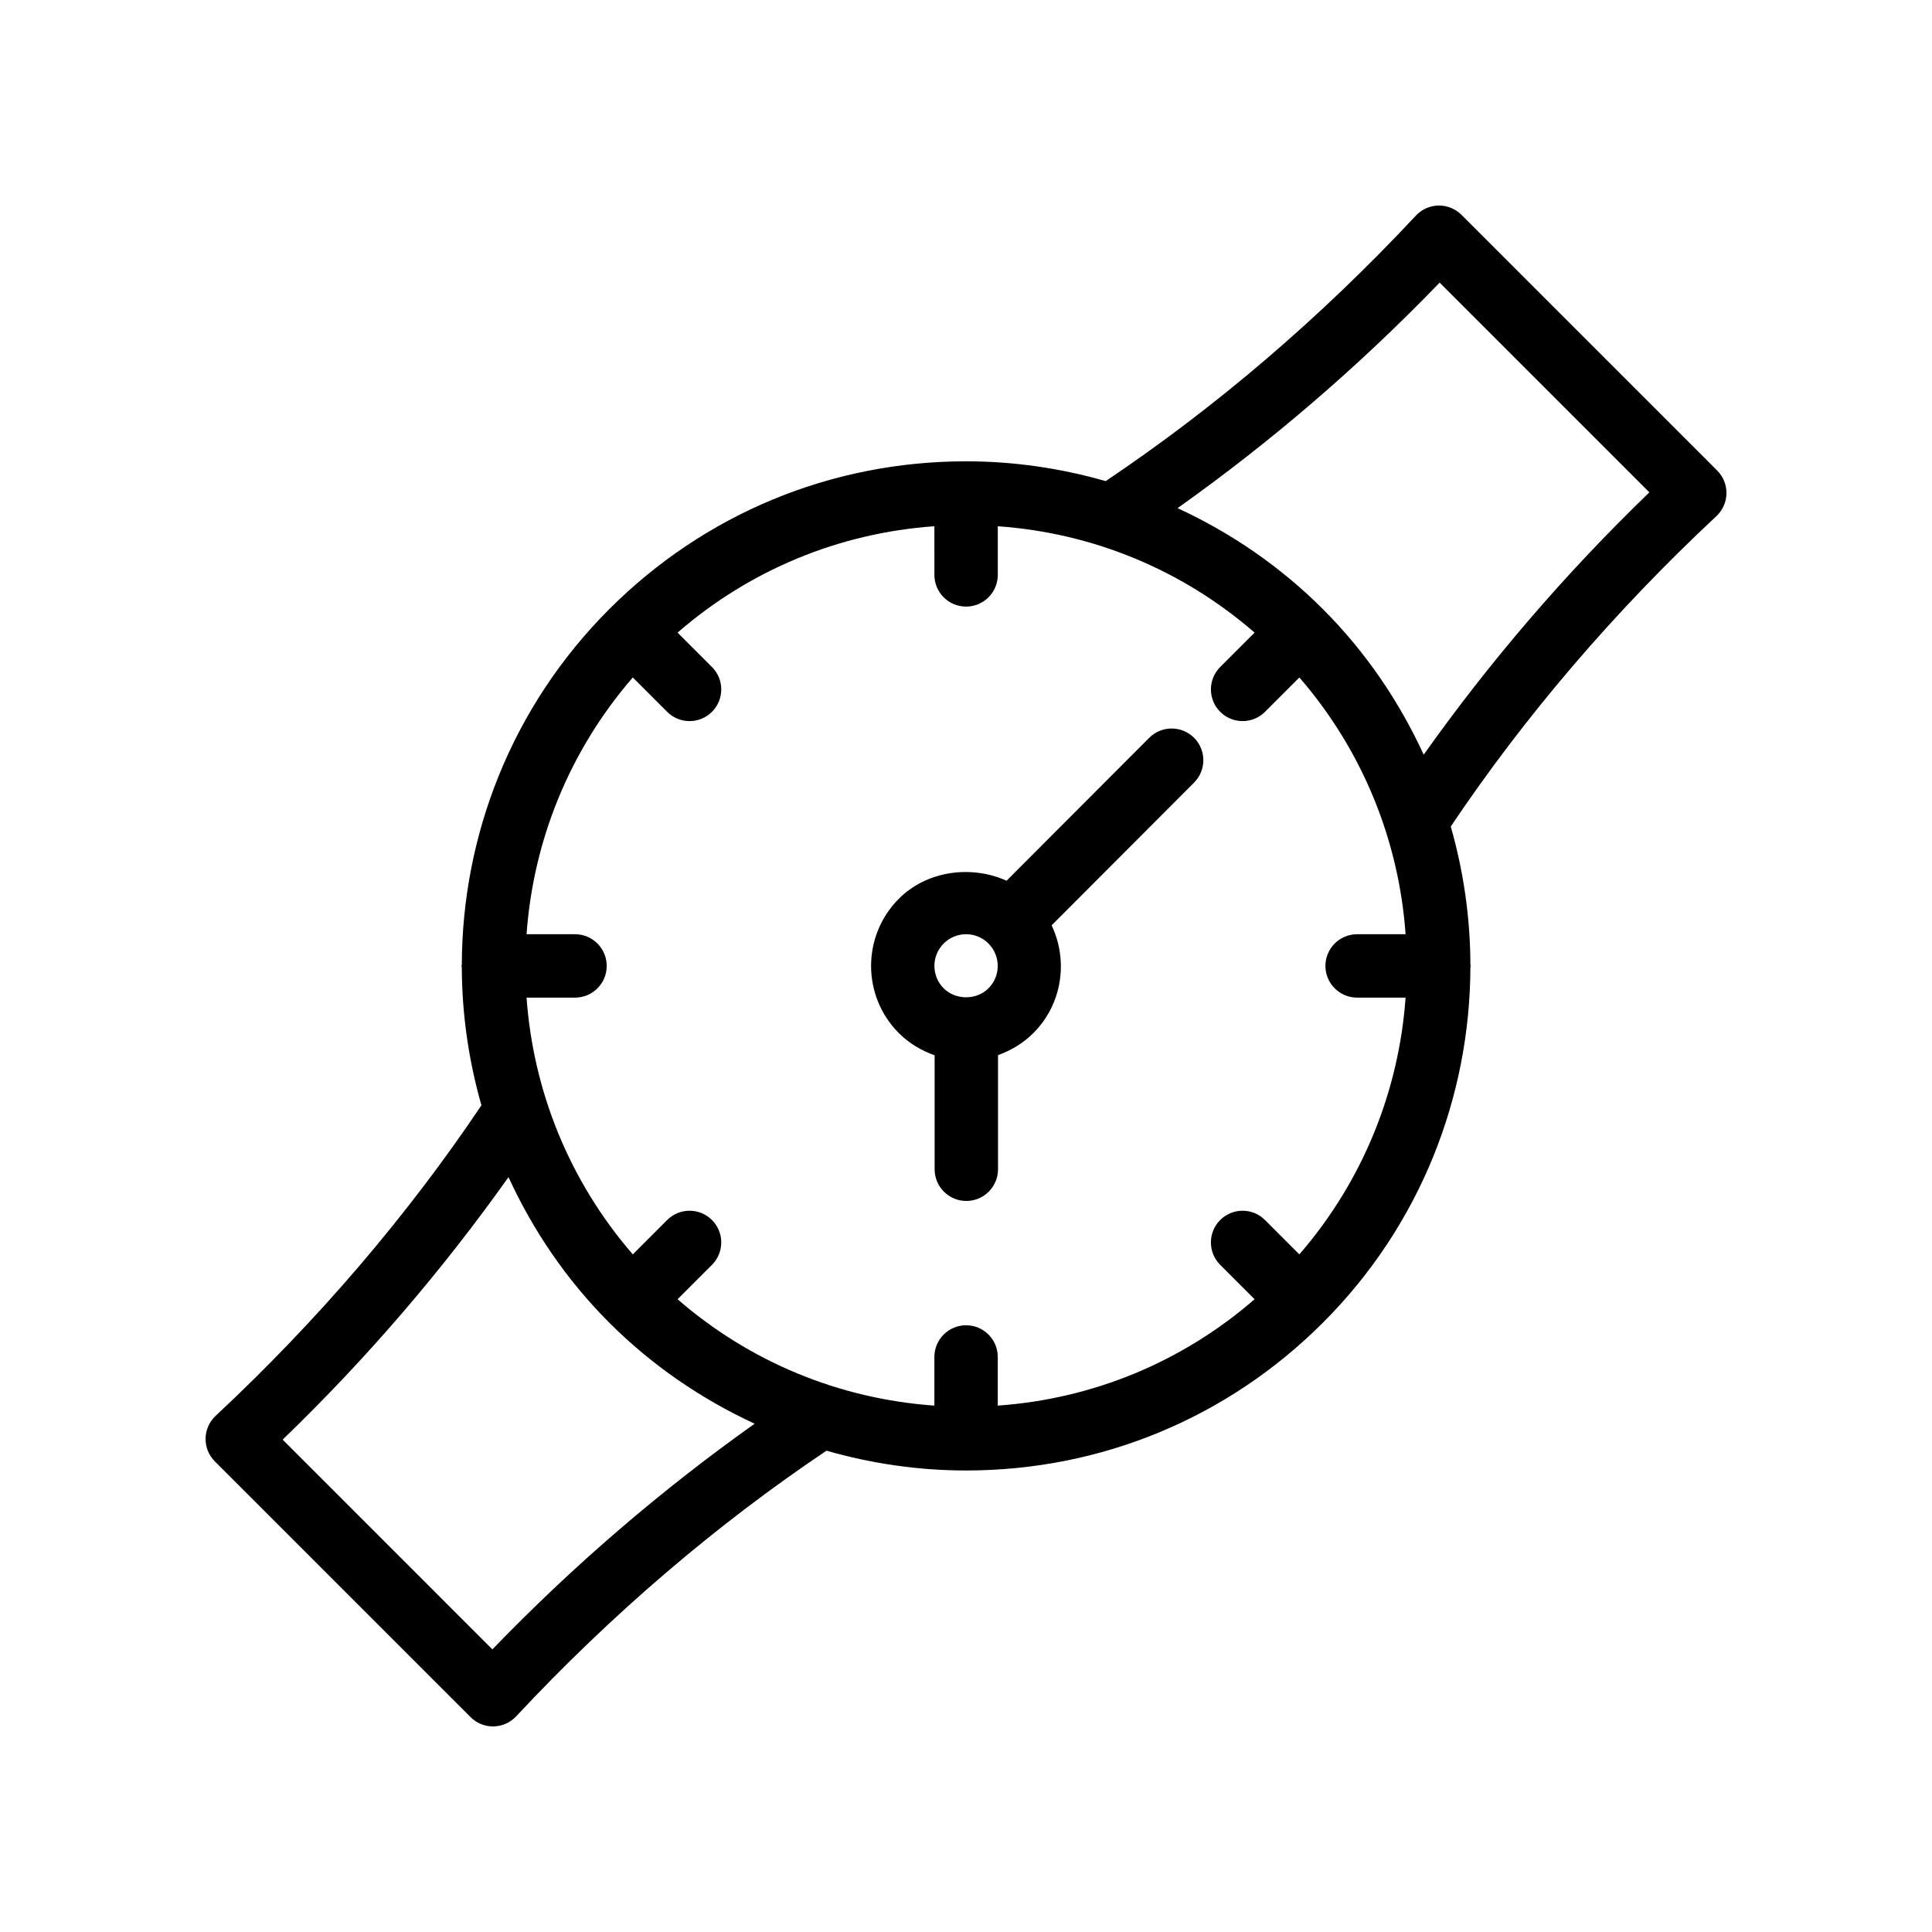 <?xml version="1.0" encoding="UTF-8"?>
<!-- Uploaded to: SVG Repo, www.svgrepo.com, Generator: SVG Repo Mixer Tools -->
<svg fill="#000000" width="800px" height="800px" version="1.1" viewBox="144 144 512 512" xmlns="http://www.w3.org/2000/svg">
 <g>
  <path d="m448.55 339.53-37.801 37.875c-9.336-4.215-21.094-2.688-28.535 4.762-9.824 9.824-9.824 25.805 0 35.625 2.711 2.711 5.957 4.633 9.473 5.867v30.207c0 4.637 3.754 8.398 8.398 8.398 4.641 0 8.398-3.758 8.398-8.398v-30.246c3.469-1.238 6.676-3.152 9.355-5.832 7.723-7.723 9.281-19.219 4.856-28.57l37.75-37.824c3.273-3.285 3.273-8.602-0.016-11.879-3.285-3.269-8.598-3.273-11.879 0.016zm-54.465 54.508c1.582-1.586 3.691-2.457 5.938-2.457 2.231 0 4.34 0.871 5.918 2.445 0.012 0.012 0.023 0.027 0.035 0.039 3.246 3.277 3.246 8.582-0.02 11.844-3.164 3.188-8.707 3.172-11.875 0.004-3.266-3.269-3.266-8.598 0.004-11.875z"/>
  <path d="m531.3 200.93c-1.574-1.574-3.715-2.457-5.938-2.457h-0.141c-2.281 0.039-4.445 1-5.996 2.664-25.445 27.238-53.109 50.832-82.207 70.363-11.887-3.406-24.297-5.246-36.996-5.246-35.719 0-69.297 13.91-94.555 39.168-25.965 25.969-38.98 60.047-39.082 94.156-0.008 0.141-0.082 0.258-0.082 0.398s0.074 0.258 0.082 0.398c0.035 12.312 1.793 24.613 5.199 36.539-19.578 29.164-43.195 56.859-70.445 82.305-1.66 1.551-2.621 3.715-2.66 5.992-0.039 2.277 0.852 4.469 2.461 6.082l67.766 67.77c1.57 1.57 3.711 2.457 5.934 2.457h0.141c2.281-0.039 4.445-1 5.996-2.664 25.449-27.242 53.133-50.852 82.25-70.406 11.887 3.406 24.297 5.246 37.004 5.246 35.711 0 69.297-13.91 94.555-39.168 25.965-25.965 38.98-60.043 39.082-94.152 0.008-0.141 0.082-0.258 0.082-0.398s-0.074-0.258-0.082-0.398c-0.035-12.316-1.793-24.621-5.199-36.547 19.539-29.117 43.141-56.797 70.398-82.254 1.664-1.555 2.625-3.719 2.664-5.996 0.039-2.277-0.852-4.469-2.461-6.082zm-63.934 131.71c1.641 1.641 3.789 2.461 5.938 2.461 2.148 0 4.297-0.82 5.938-2.461l9.105-9.105c17.016 19.641 26.406 43.59 28.152 68.047h-12.848c-4.641 0-8.398 3.758-8.398 8.398 0 4.637 3.754 8.398 8.398 8.398h12.844c-1.746 24.457-11.137 48.402-28.152 68.043l-9.105-9.105c-3.281-3.281-8.594-3.281-11.875 0s-3.281 8.594 0 11.875l9.117 9.117c-19.137 16.609-42.789 26.406-68.059 28.191v-12.891c0-4.637-3.754-8.398-8.398-8.398-4.641 0-8.398 3.758-8.398 8.398v12.891c-25.277-1.785-48.926-11.582-68.059-28.191l9.117-9.117c3.281-3.281 3.281-8.594 0-11.875s-8.594-3.281-11.875 0l-9.105 9.105c-17.02-19.641-26.41-43.586-28.156-68.043h12.844c4.641 0 8.398-3.758 8.398-8.398 0-4.637-3.754-8.398-8.398-8.398h-12.844c1.746-24.457 11.141-48.406 28.156-68.047l9.105 9.105c1.641 1.641 3.789 2.461 5.938 2.461 2.148 0 4.297-0.82 5.938-2.461 3.281-3.281 3.281-8.594 0-11.875l-9.117-9.117c19.133-16.605 42.781-26.402 68.059-28.191l0.004 12.895c0 4.637 3.754 8.398 8.398 8.398 4.641 0 8.398-3.758 8.398-8.398v-12.891c25.27 1.785 48.918 11.582 68.059 28.191l-9.117 9.117c-3.281 3.277-3.281 8.59 0 11.871zm-192.88 248.46-55.578-55.582c22.578-21.781 42.523-45.156 59.848-69.566 6.426 13.965 15.23 27.094 26.719 38.582 11.328 11.328 24.395 20.234 38.516 26.766-24.375 17.297-47.723 37.234-69.504 59.801zm246.81-237.1c-6.426-13.961-15.23-27.09-26.715-38.578-11.328-11.328-24.391-20.23-38.508-26.762 24.352-17.281 47.676-37.199 69.449-59.758l55.578 55.578c-22.582 21.793-42.516 45.145-59.805 69.52z"/>
 </g>
</svg>